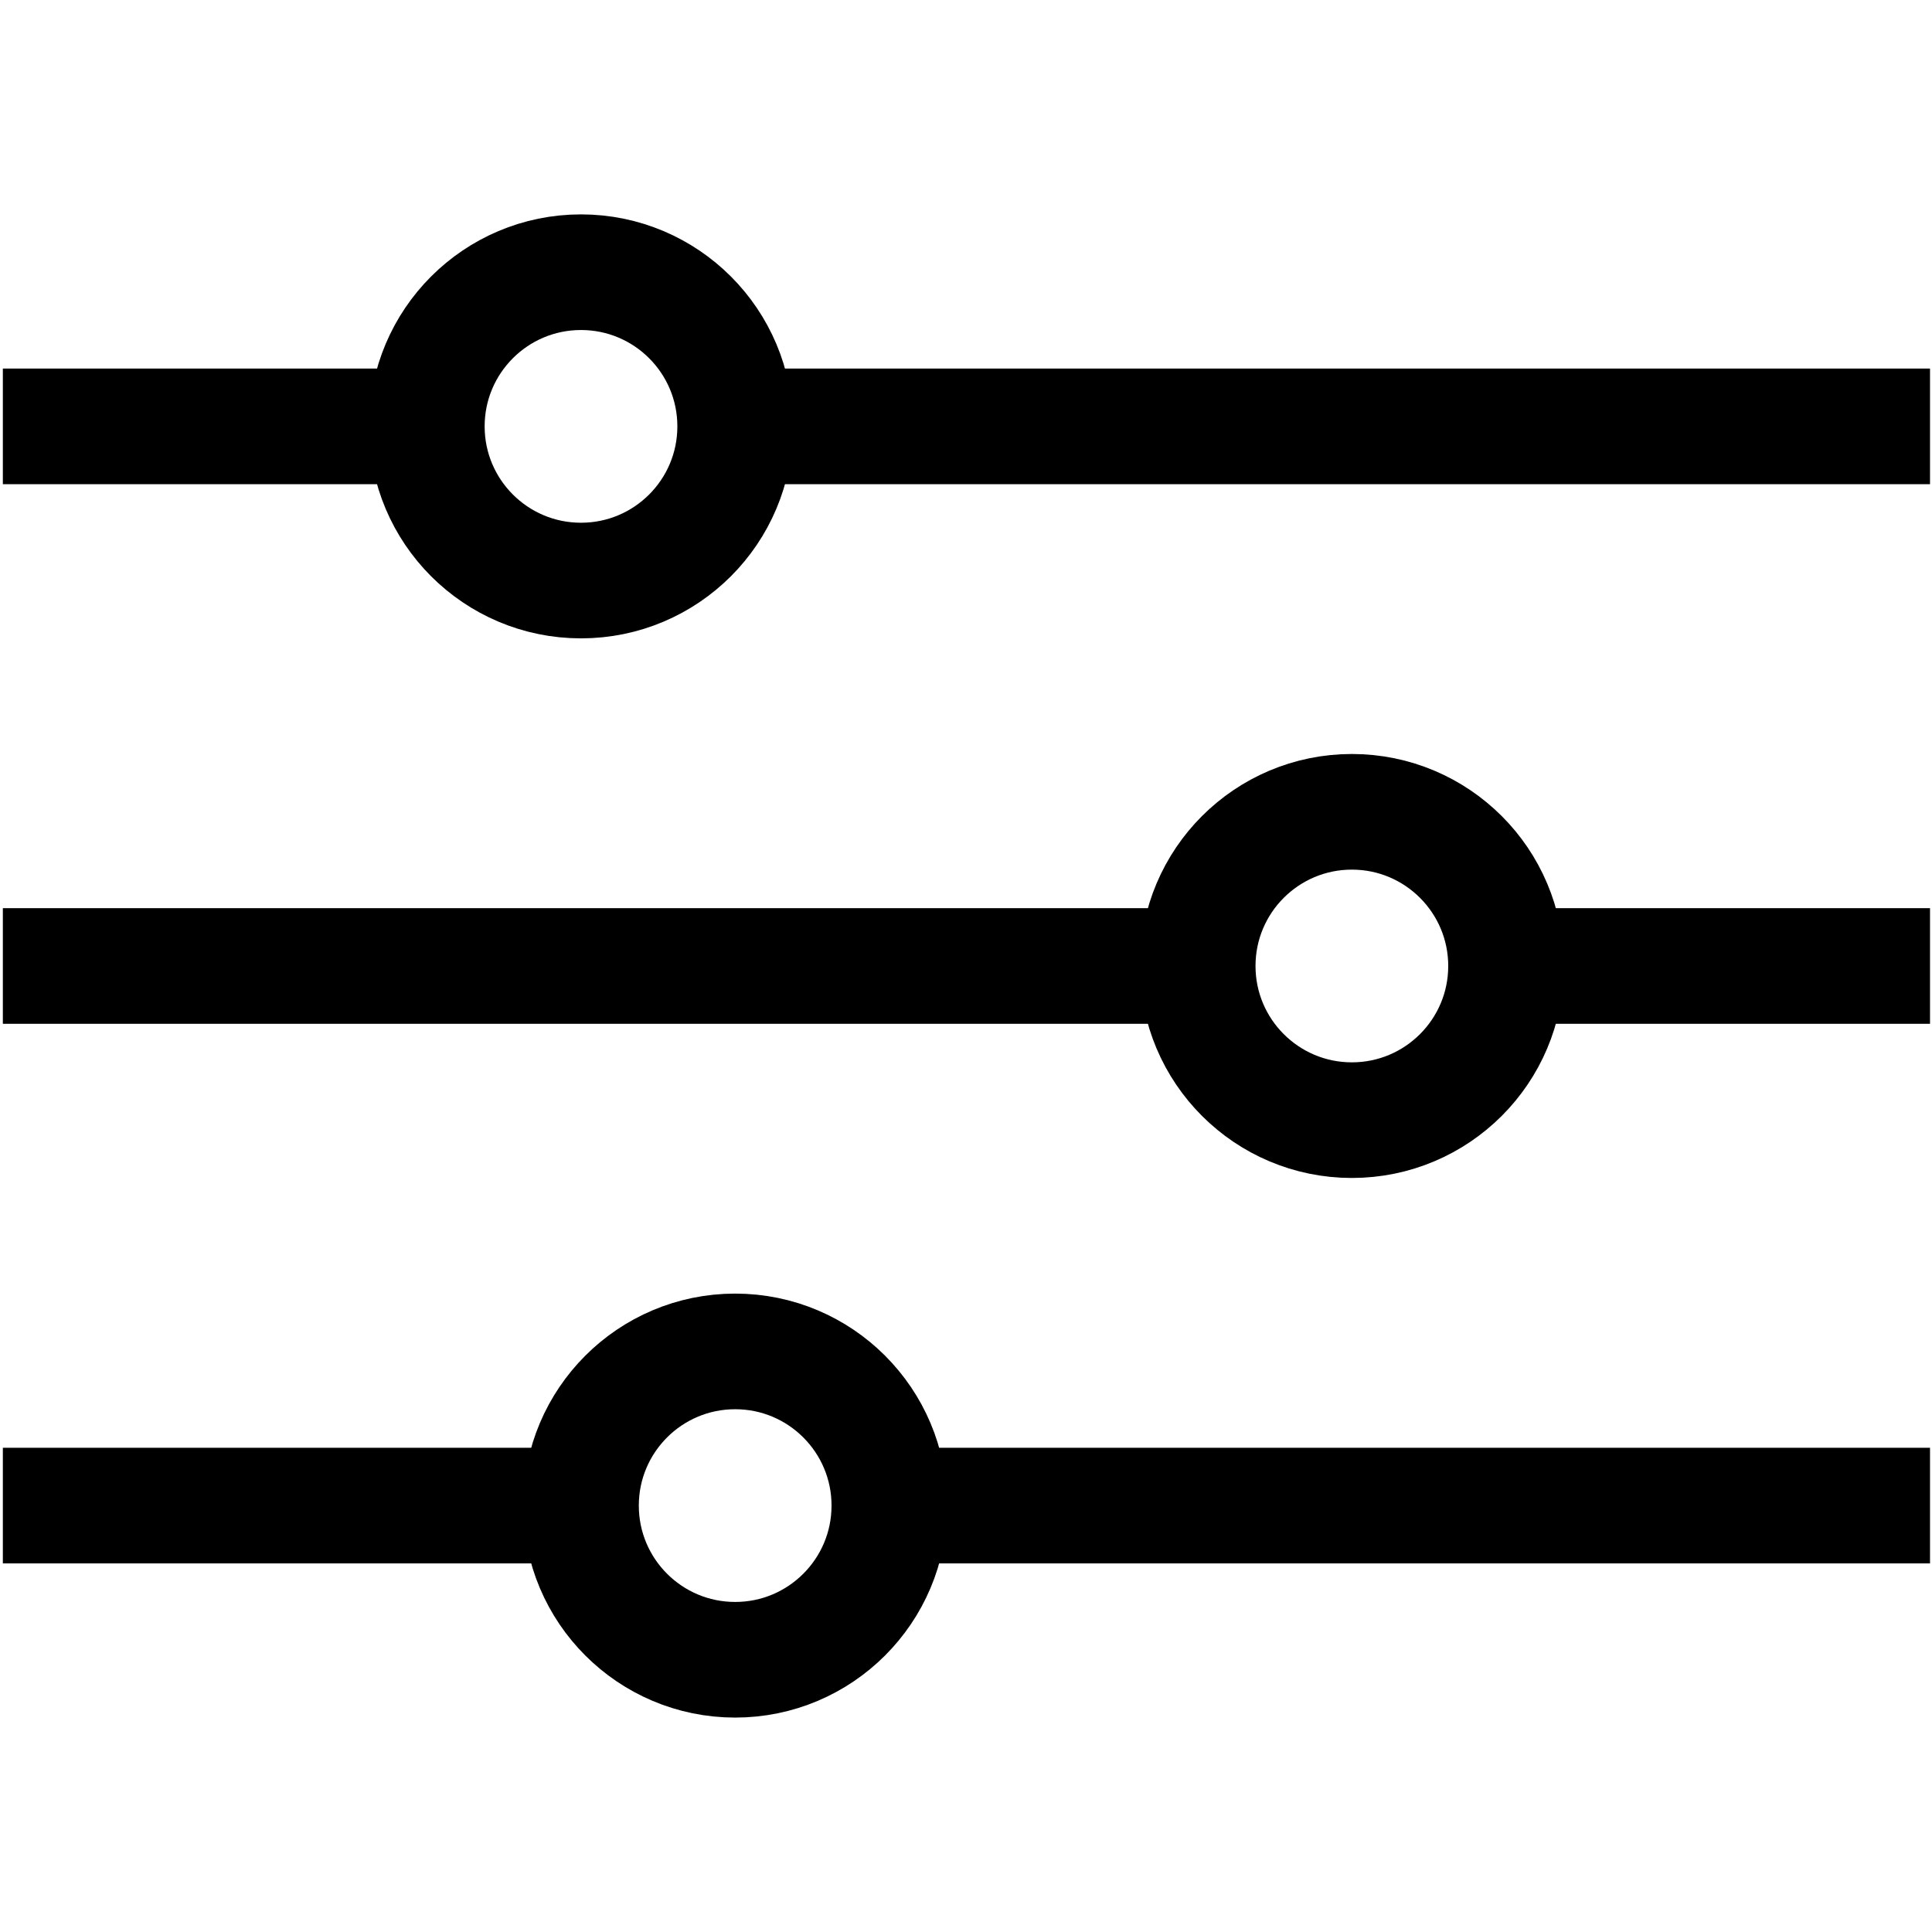 <svg version="1.1" id="svg2" width="600" height="600" viewBox="0 0 600 458" xmlns="http://www.w3.org/2000/svg">
  <g id="g10" transform="matrix(1.197, 0, 0, 1.197, -1435.515, -2871.236)" style="">
    <path d="m 1430,2730 h 270" style="fill:none;stroke:#000000;stroke-width:30;stroke-linecap:butt;stroke-linejoin:miter;stroke-miterlimit:10;stroke-dasharray:none;stroke-opacity:1" id="path128"></path>
    <path d="m 1200,2730 h 150" style="fill:none;stroke:#000000;stroke-width:30;stroke-linecap:butt;stroke-linejoin:miter;stroke-miterlimit:10;stroke-dasharray:none;stroke-opacity:1" id="path130"></path>
    <path d="m 1350,2730 c 0,-22.09 17.91,-40 40,-40 22.09,0 40,17.91 40,40 0,22.09 -17.91,40 -40,40 -22.09,0 -40,-17.91 -40,-40 z" style="fill:none;stroke:#000000;stroke-width:30;stroke-linecap:butt;stroke-linejoin:miter;stroke-miterlimit:10;stroke-dasharray:none;stroke-opacity:1" id="path132"></path>
    <path d="m 1590,2590 h 110" style="fill:none;stroke:#000000;stroke-width:30;stroke-linecap:butt;stroke-linejoin:miter;stroke-miterlimit:10;stroke-dasharray:none;stroke-opacity:1" id="path134"></path>
    <path d="m 1200,2590 h 310" style="fill:none;stroke:#000000;stroke-width:30;stroke-linecap:butt;stroke-linejoin:miter;stroke-miterlimit:10;stroke-dasharray:none;stroke-opacity:1" id="path136"></path>
    <path d="m 1510,2590 c 0,-22.09 17.91,-40 40,-40 22.09,0 40,17.91 40,40 0,22.09 -17.91,40 -40,40 -22.09,0 -40,-17.91 -40,-40 z" style="fill:none;stroke:#000000;stroke-width:30;stroke-linecap:butt;stroke-linejoin:miter;stroke-miterlimit:10;stroke-dasharray:none;stroke-opacity:1" id="path138"></path>
    <path d="m 1390,2450 h 310" style="fill:none;stroke:#000000;stroke-width:30;stroke-linecap:butt;stroke-linejoin:miter;stroke-miterlimit:10;stroke-dasharray:none;stroke-opacity:1" id="path140"></path>
    <path d="m 1200,2450 h 110" style="fill:none;stroke:#000000;stroke-width:30;stroke-linecap:butt;stroke-linejoin:miter;stroke-miterlimit:10;stroke-dasharray:none;stroke-opacity:1" id="path142"></path>
    <path d="m 1310,2450 c 0,-22.09 17.91,-40 40,-40 22.09,0 40,17.91 40,40 0,22.09 -17.91,40 -40,40 -22.09,0 -40,-17.91 -40,-40 z" style="fill:none;stroke:#000000;stroke-width:30;stroke-linecap:butt;stroke-linejoin:miter;stroke-miterlimit:10;stroke-dasharray:none;stroke-opacity:1" id="path144"></path>
  </g>
</svg>